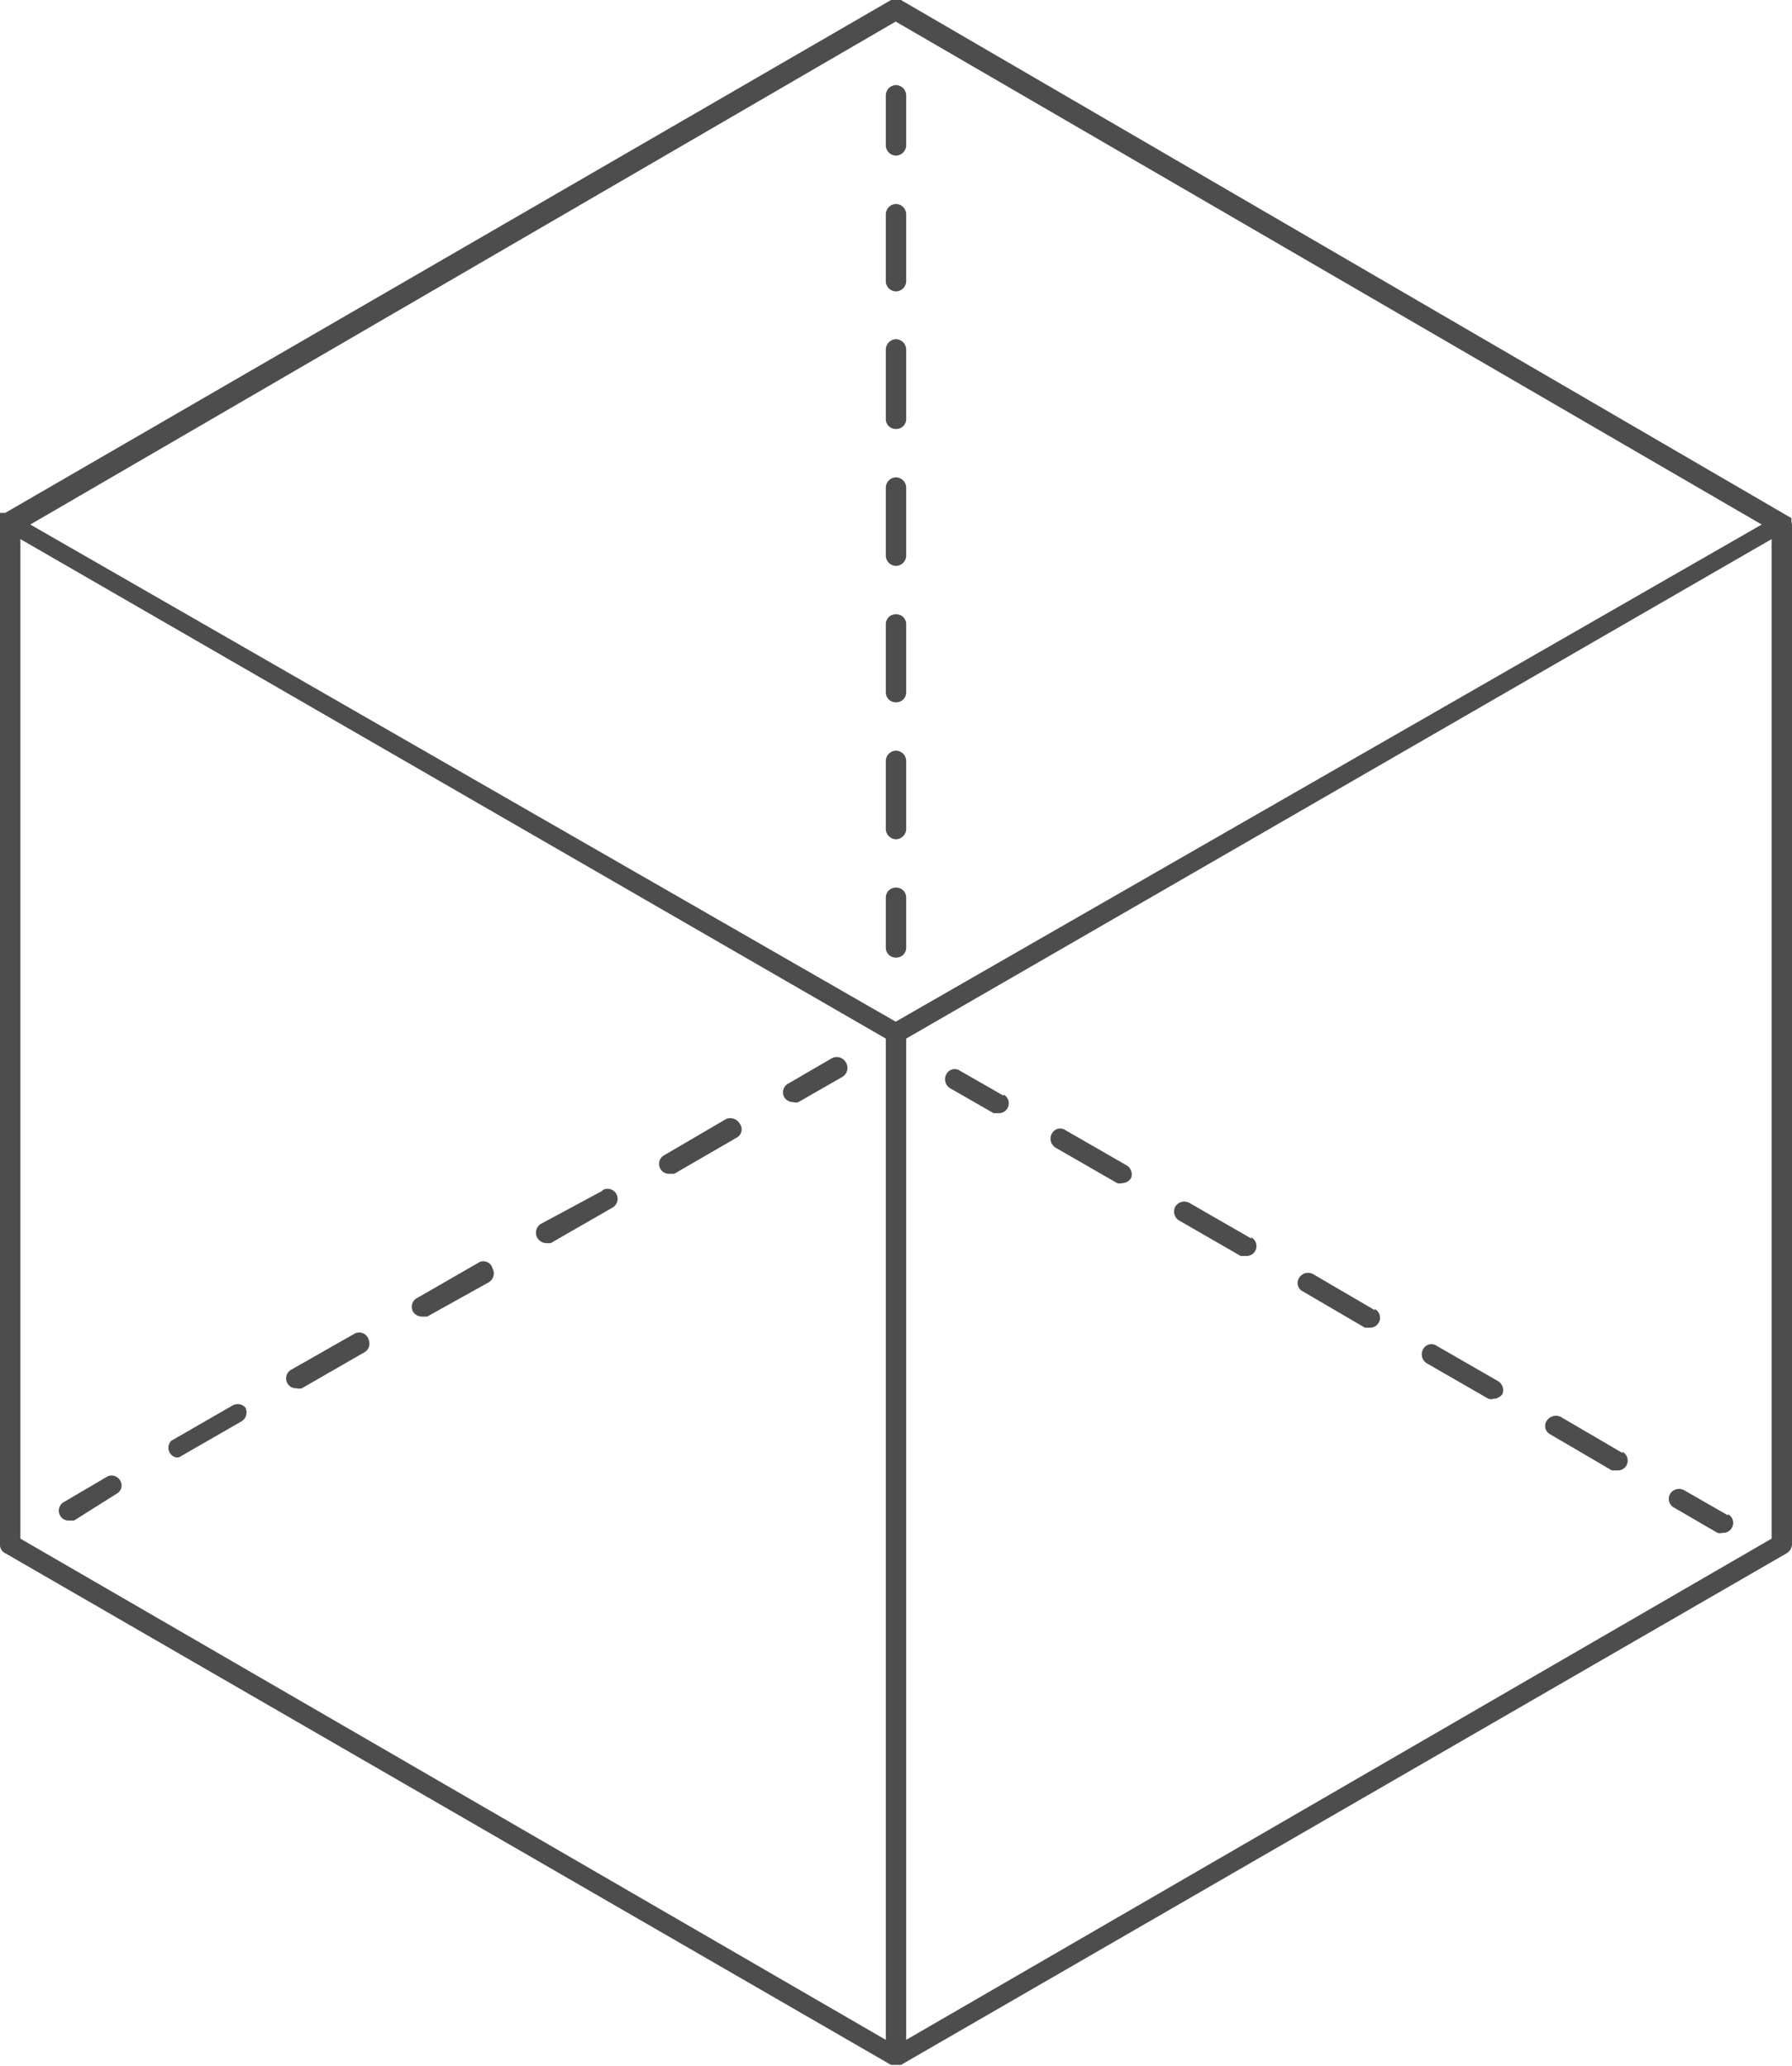 <?xml version="1.0" encoding="UTF-8"?>
<svg xmlns="http://www.w3.org/2000/svg" viewBox="0 0 30.75 35.45">
  <defs>
    <style>.cls-1{fill:#4d4d4d;}</style>
  </defs>
  <title>Recurso 2</title>
  <g id="Capa_2" data-name="Capa 2">
    <g id="Capa_1-2" data-name="Capa 1">
      <path class="cls-1" d="M17.22,18.8l-.75-.43a.16.16,0,0,0-.23.06.18.18,0,0,0,.06.24l.75.43.08,0a.17.17,0,0,0,.09-.32Z"></path>
      <path class="cls-1" d="M19.34,20l-1.06-.61a.16.16,0,0,0-.23.06.18.18,0,0,0,.06.24l1.06.61a.16.16,0,0,0,.09,0,.18.18,0,0,0,.15-.09A.18.18,0,0,0,19.34,20Z"></path>
      <path class="cls-1" d="M21.47,21.25l-1.06-.61a.18.18,0,0,0-.24.06.18.18,0,0,0,.06.24l1.06.61.09,0a.17.17,0,0,0,.09-.32Z"></path>
      <path class="cls-1" d="M27.84,24.93l-1.06-.62a.19.19,0,0,0-.24.07.16.16,0,0,0,.06.23l1.06.62.09,0a.17.17,0,0,0,.09-.32Z"></path>
      <path class="cls-1" d="M23.59,22.48l-1.06-.62a.18.18,0,0,0-.24.07.16.16,0,0,0,.07.23l1.06.62.08,0a.17.17,0,0,0,.09-.32Z"></path>
      <path class="cls-1" d="M25.71,23.7l-1.06-.61a.16.16,0,0,0-.23.06.18.18,0,0,0,.06.24l1.06.61a.15.15,0,0,0,.09,0,.19.19,0,0,0,.15-.08A.18.18,0,0,0,25.71,23.7Z"></path>
      <path class="cls-1" d="M29.65,26l-.75-.43a.18.18,0,0,0-.24.06.17.17,0,0,0,.07.24l.74.43a.15.15,0,0,0,.09,0,.17.17,0,0,0,.09-.32Z"></path>
      <path class="cls-1" d="M14.51,18.22a.18.18,0,0,0-.24-.06l-.74.43a.17.17,0,0,0-.07.24.18.18,0,0,0,.15.08.15.15,0,0,0,.09,0l.75-.43A.18.18,0,0,0,14.51,18.22Z"></path>
      <path class="cls-1" d="M10.34,20.43,9.28,21a.18.18,0,0,0-.06.24.19.19,0,0,0,.15.09l.08,0,1.06-.61a.17.17,0,1,0-.17-.3Z"></path>
      <path class="cls-1" d="M12.46,19.2l-1.06.62a.17.17,0,0,0,.09.32l.08,0,1.07-.62a.16.16,0,0,0,.06-.23A.19.19,0,0,0,12.46,19.2Z"></path>
      <path class="cls-1" d="M8.22,21.66l-1.06.61a.17.17,0,0,0-.07.24.18.18,0,0,0,.15.08l.09,0L8.39,22a.18.18,0,0,0,.06-.24A.16.16,0,0,0,8.22,21.66Z"></path>
      <path class="cls-1" d="M4,24.11l-1.06.61A.17.17,0,0,0,3,25a.12.12,0,0,0,.08,0l1.06-.61a.18.18,0,0,0,.07-.24A.18.18,0,0,0,4,24.11Z"></path>
      <path class="cls-1" d="M6.09,22.88,5,23.5a.17.17,0,0,0,.09.32.16.16,0,0,0,.09,0l1.06-.61A.17.17,0,0,0,6.33,23,.17.17,0,0,0,6.09,22.88Z"></path>
      <path class="cls-1" d="M1.85,25.33l-.75.44a.17.17,0,0,0,.09.32l.08,0L2,25.63a.16.16,0,0,0,.06-.23A.17.17,0,0,0,1.85,25.33Z"></path>
      <path class="cls-1" d="M15.37,16.43a.17.17,0,0,0,.18-.17V15.4a.17.17,0,0,0-.18-.17.17.17,0,0,0-.17.17v.86A.17.17,0,0,0,15.37,16.43Z"></path>
      <path class="cls-1" d="M15.37,12.05a.17.17,0,0,0,.18-.17V10.71a.17.17,0,0,0-.18-.17.17.17,0,0,0-.17.17v1.17A.17.17,0,0,0,15.37,12.05Z"></path>
      <path class="cls-1" d="M15.37,14.4a.18.18,0,0,0,.18-.17V13.05a.18.18,0,0,0-.18-.17.18.18,0,0,0-.17.17v1.18A.18.18,0,0,0,15.37,14.4Z"></path>
      <path class="cls-1" d="M15.37,5a.18.18,0,0,0,.18-.18V3.67a.18.18,0,0,0-.18-.17.18.18,0,0,0-.17.17V4.84A.18.18,0,0,0,15.37,5Z"></path>
      <path class="cls-1" d="M15.37,7.36a.17.17,0,0,0,.18-.17V6a.18.18,0,0,0-.18-.18A.18.18,0,0,0,15.2,6V7.19A.17.17,0,0,0,15.37,7.36Z"></path>
      <path class="cls-1" d="M15.37,9.71a.18.18,0,0,0,.18-.17V8.36a.18.18,0,0,0-.18-.17.18.18,0,0,0-.17.17V9.54A.18.18,0,0,0,15.37,9.71Z"></path>
      <path class="cls-1" d="M15.37,2.67a.18.18,0,0,0,.18-.17V1.64a.18.18,0,0,0-.18-.18.18.18,0,0,0-.17.18V2.5A.18.18,0,0,0,15.37,2.67Z"></path>
      <path class="cls-1" d="M30.74,8.94v0a.43.43,0,0,0,0-.05h0a.08.08,0,0,0,0,0h0L15.46,0a.17.17,0,0,0-.17,0L.09,8.8h0l0,0H0l0,.06v0H0V26.5a.16.16,0,0,0,.09.15l15.2,8.78h.17l15.2-8.78a.19.19,0,0,0,.09-.15V9ZM15.37.37,30.23,9,15.37,17.53.52,9ZM.35,9.25,15.2,17.82V35L.35,26.4ZM15.55,35V17.82L30.4,9.25V26.4Z"></path>
    </g>
  </g>
</svg>

